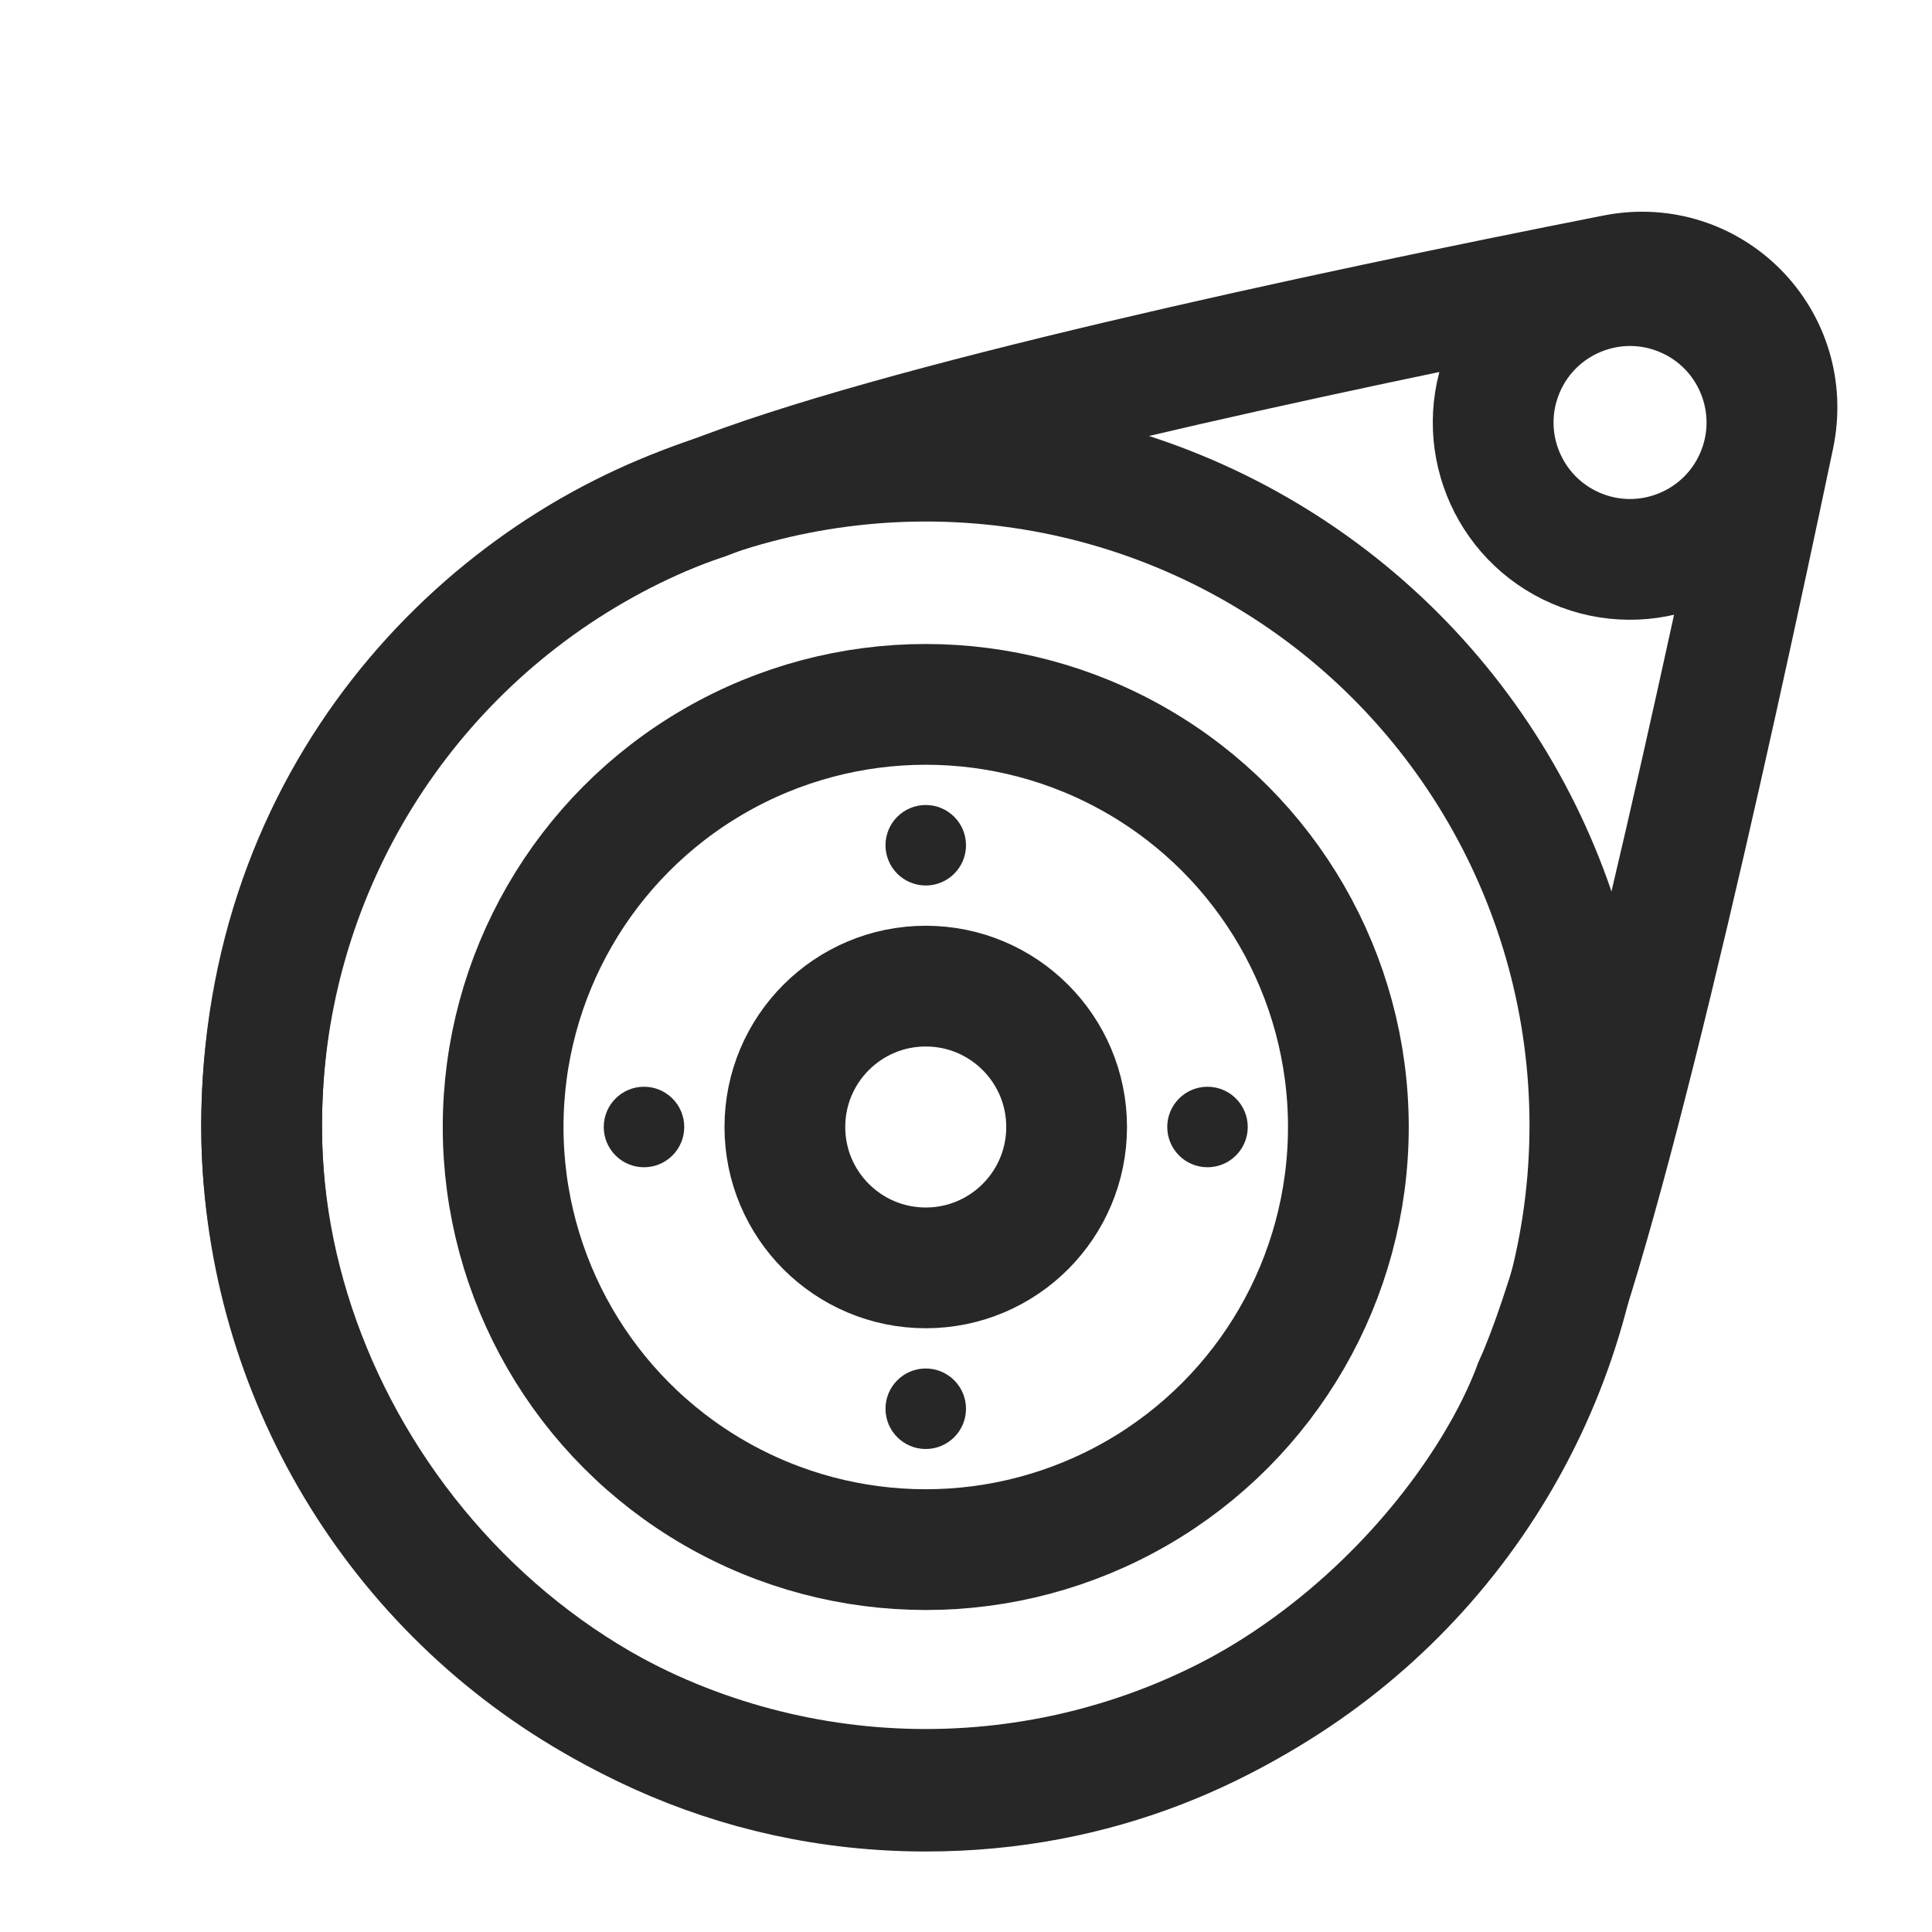 <svg xmlns="http://www.w3.org/2000/svg" fill="none" viewBox="0 0 48 48" height="48" width="48">
<circle stroke-width="3" stroke="#272727" r="10.5" cy="28" cx="23"></circle>
<circle stroke-width="3" stroke="#272727" r="3.5" cy="28" cx="23"></circle>
<circle stroke-width="3" stroke="#272727" r="16.5" cy="27.957" cx="23"></circle>
<path stroke-width="3" stroke="#272727" d="M38.134 34.379L38.113 34.426L38.096 34.473C36.745 38.074 31.586 44.5 23 44.5C13.408 44.5 6.5 36.254 6.5 28C6.5 19.74 11.992 14.251 17.474 12.423L17.516 12.409L17.557 12.393C22.161 10.551 32.816 8.268 40.124 6.827C42.51 6.356 44.575 8.447 44.073 10.842C43.237 14.824 42.142 19.865 41.051 24.356C39.947 28.908 38.886 32.726 38.134 34.379Z"></path>
<circle stroke-width="3" stroke="#272727" transform="rotate(23.334 40.498 10.497)" r="3.4" cy="10.497" cx="40.498"></circle>
<circle fill="#272727" r="1" cy="28" cx="30"></circle>
<circle fill="#272727" r="1" cy="21" cx="23"></circle>
<circle fill="#272727" r="1" cy="28" cx="16"></circle>
<circle fill="#272727" r="1" cy="35" cx="23"></circle>
</svg>
